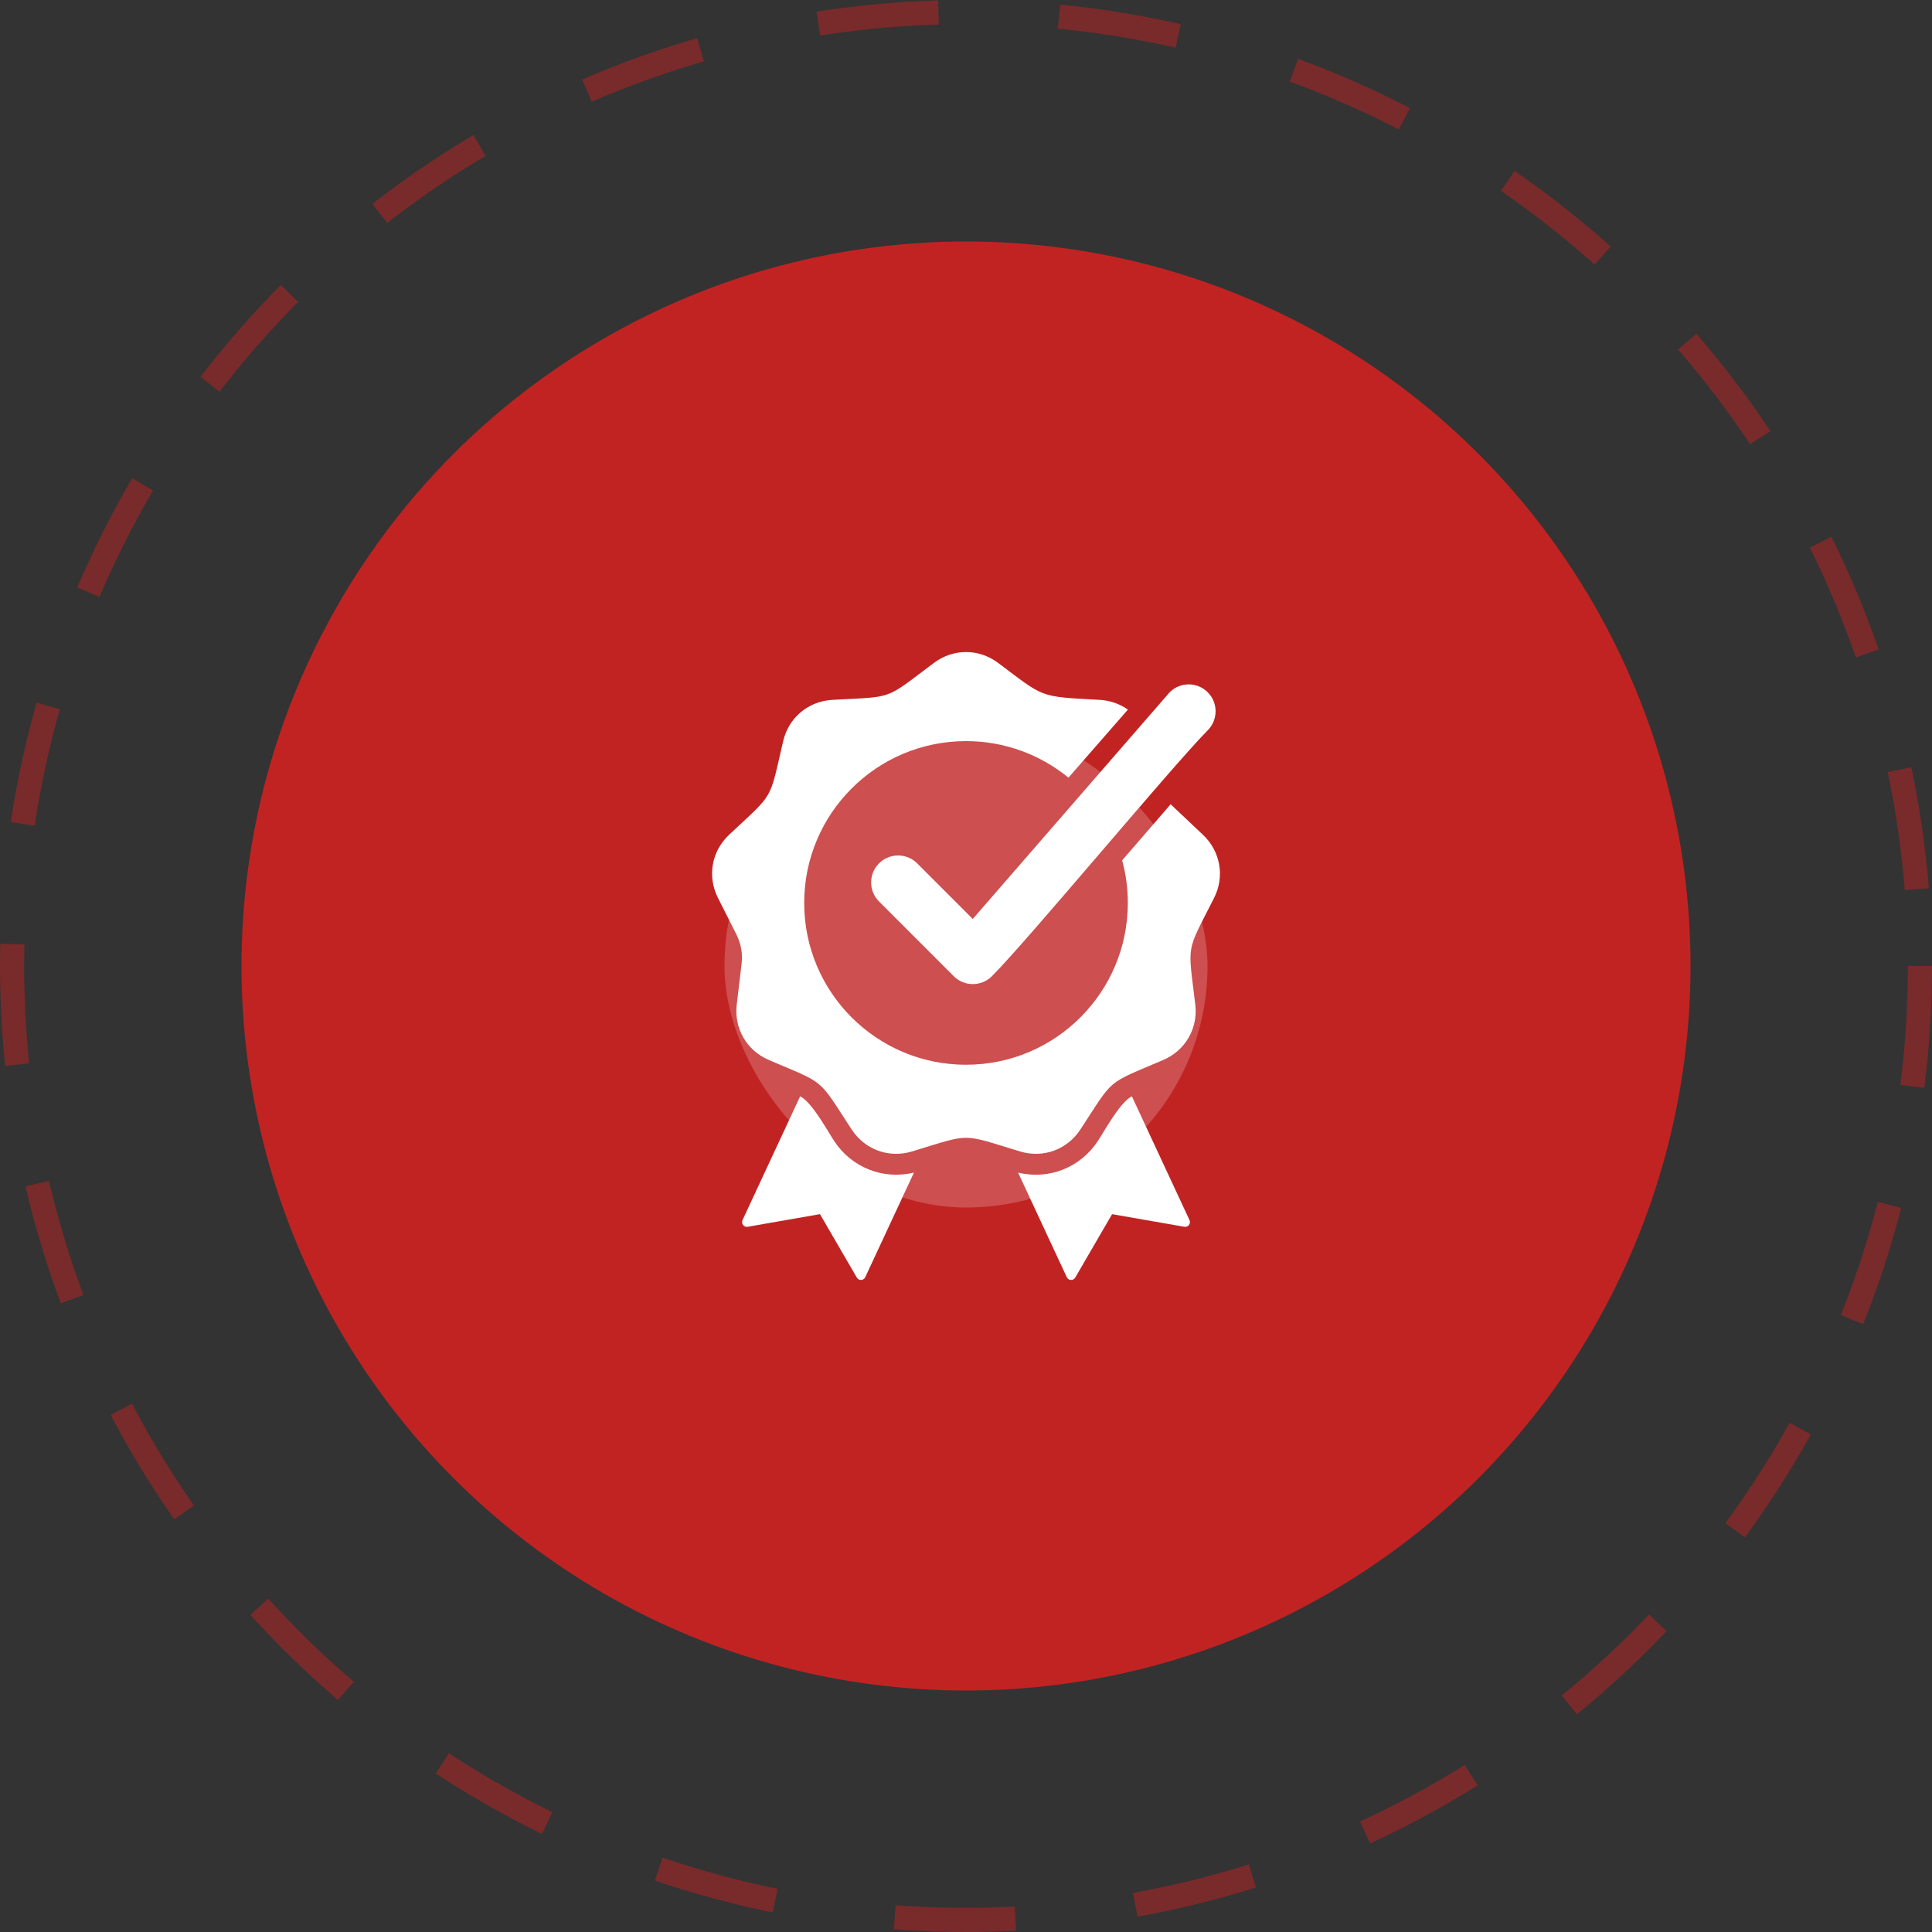 <svg xmlns="http://www.w3.org/2000/svg" width="80" height="80" viewBox="0 0 80 80" fill="none"><rect x="0" y="0" width="80" height="80" fill="#333333" stroke="none"/><circle cx="40" cy="40" r="39.5" stroke="#C12323" stroke-opacity="0.5" stroke-dasharray="5 5"></circle><circle cx="40" cy="40" r="30" fill="#C12323"></circle><rect x="30" y="30" width="20" height="20" rx="10" fill="white" fill-opacity="0.2"></rect><path fill-rule="evenodd" clip-rule="evenodd" d="M42.156 48.554L44.173 52.886C44.24 53.031 44.442 53.04 44.523 52.902L46.049 50.276L49.041 50.798C49.199 50.826 49.321 50.666 49.254 50.52L46.868 45.395C46.376 45.649 45.781 46.755 45.461 47.244C44.738 48.351 43.426 48.864 42.156 48.554ZM40.28 38.053L48.431 28.668C48.864 28.23 49.57 28.229 50.007 28.663C50.443 29.096 50.444 29.801 50.011 30.238C48.528 31.735 42.563 38.932 41.072 40.423C40.636 40.858 39.929 40.858 39.493 40.423L36.399 37.328C35.963 36.892 35.963 36.186 36.399 35.75C36.835 35.314 37.542 35.314 37.978 35.75L40.28 38.053ZM41.329 27.449C43.28 28.91 42.992 28.839 45.536 28.98C45.972 29.005 46.372 29.148 46.704 29.383L44.242 32.201C43.086 31.256 41.61 30.688 40.001 30.688C36.3 30.688 33.3 33.688 33.3 37.389C33.3 41.089 36.3 44.089 40.001 44.089C43.701 44.089 46.701 41.089 46.701 37.389C46.701 36.778 46.619 36.187 46.466 35.625C47.135 34.851 47.803 34.076 48.474 33.303L49.81 34.565C50.536 35.251 50.722 36.291 50.272 37.182C49.098 39.503 49.185 39.008 49.494 41.591C49.613 42.583 49.084 43.499 48.166 43.892C45.775 44.916 46.16 44.593 44.736 46.77C44.189 47.606 43.196 47.968 42.239 47.679C39.749 46.926 40.252 46.926 37.762 47.679C36.806 47.968 35.812 47.606 35.265 46.77C33.842 44.593 34.227 44.916 31.836 43.892C30.917 43.499 30.389 42.583 30.507 41.591L30.705 39.934C30.759 39.481 30.688 39.078 30.482 38.671L29.73 37.182C29.279 36.291 29.463 35.249 30.191 34.565C32.087 32.785 31.836 33.221 32.43 30.688C32.657 29.715 33.468 29.036 34.465 28.98C37.062 28.836 36.59 29.008 38.672 27.449C39.472 26.85 40.529 26.85 41.329 27.449ZM37.845 48.554C36.575 48.863 35.264 48.351 34.54 47.244C34.22 46.755 33.625 45.649 33.133 45.395L30.747 50.52C30.68 50.665 30.803 50.826 30.96 50.798L33.953 50.275L35.479 52.902C35.559 53.04 35.761 53.031 35.828 52.886L37.845 48.554Z" fill="white"></path></svg>